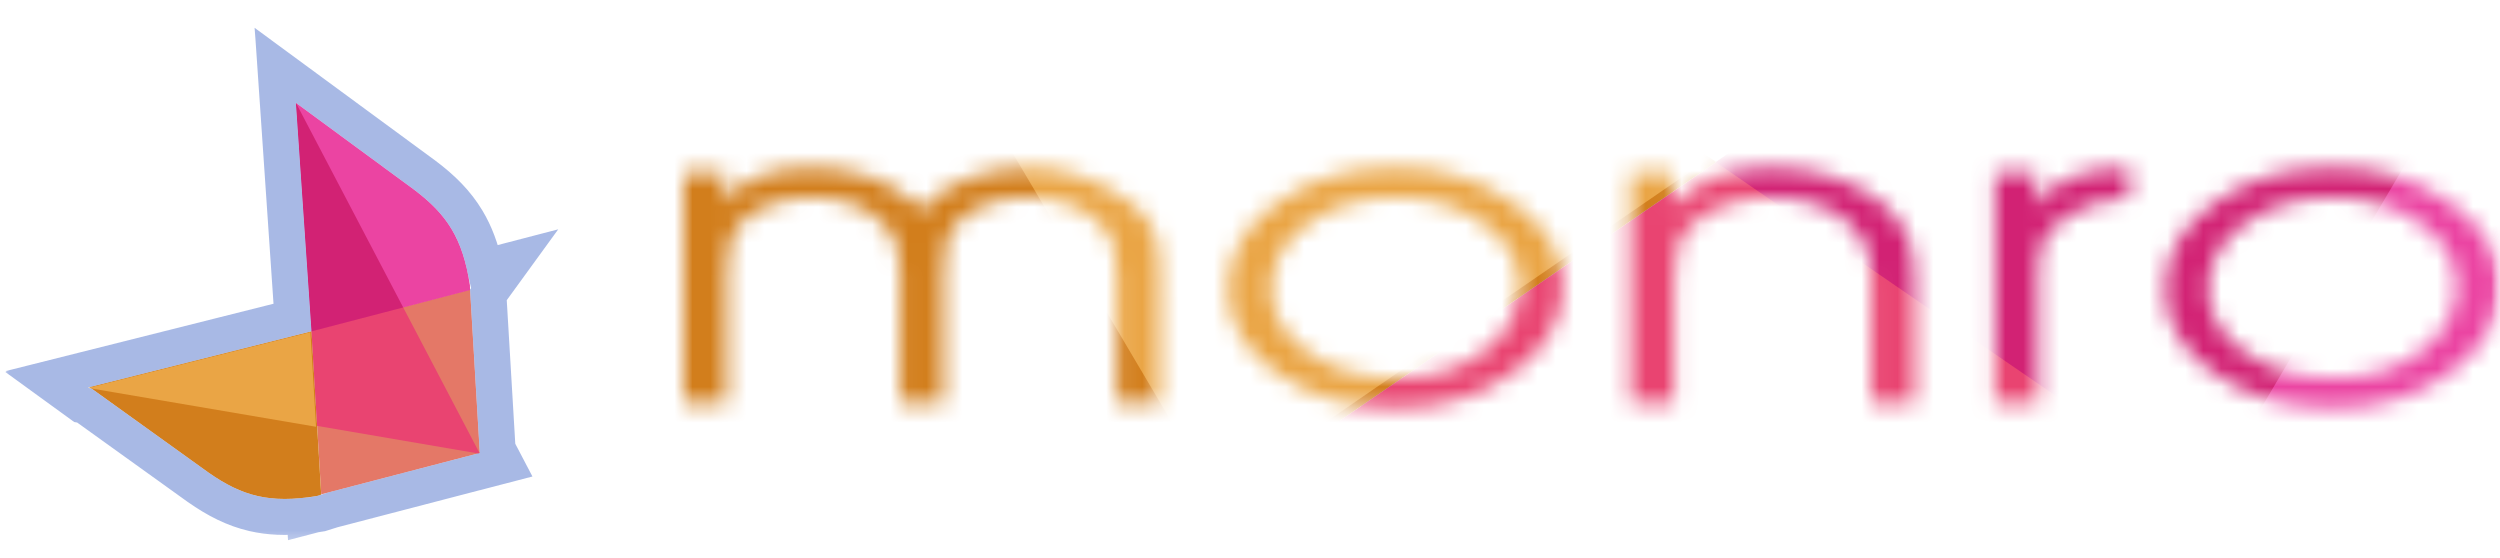 <svg width="139" height="31" viewBox="0 0 139 31" fill="none" xmlns="http://www.w3.org/2000/svg">
<g id="8471_logo 1">
<g id="Clip path group">
<mask id="mask0_54_8146" style="mask-type:luminance" maskUnits="userSpaceOnUse" x="0" y="0" width="139" height="31">
<g id="clip0_14_342">
<path id="Vector" d="M139 0.5H0V30.5H139V0.5Z" fill="white"/>
</g>
</mask>
<g mask="url(#mask0_54_8146)">
<g id="Group">
<path id="Vector_2" d="M26.137 16.092L17.319 18.39L17.86 27.485L26.676 25.187L26.136 16.093L26.137 16.092Z" fill="#E47867"/>
<path id="Vector_3" d="M26.133 16.128L17.327 18.422L16.461 5.722L23.035 10.553C24.842 11.92 25.727 13.239 26.129 15.865L26.133 16.128Z" fill="#EB44A2"/>
<path id="Vector_4" d="M17.859 27.504L17.32 18.42L4.975 21.522L11.601 26.282C13.458 27.577 14.986 28.011 17.608 27.582L17.859 27.504Z" fill="#D27E1C"/>
<path id="Vector_5" d="M17.632 23.68L26.587 25.213L26.664 25.193L22.404 17.066L17.319 18.39L17.632 23.68Z" fill="#E94471"/>
<path id="Vector_6" d="M16.45 5.725L17.317 18.424L22.419 17.094L16.462 5.734L16.45 5.725Z" fill="#D22274"/>
<path id="Vector_7" d="M4.913 21.564L17.258 18.465L17.571 23.728L4.925 21.573L4.913 21.564Z" fill="#EAA545"/>
<path id="Vector_8" d="M27.664 24.946L27.156 16.392L28.588 14.421L26.959 14.845C26.74 13.839 26.424 12.985 25.966 12.222C25.381 11.247 24.604 10.485 23.638 9.755L23.627 9.747L17.053 4.916L15.316 3.64L15.318 3.666L15.307 3.658L15.453 5.793L16.262 17.654L4.731 20.553L2.642 21.078L2.668 21.097L2.594 21.116L4.325 22.373L4.337 22.382L4.526 22.519L4.687 22.547L11.018 27.094L11.029 27.102C12.021 27.794 12.986 28.298 14.093 28.553C14.97 28.755 15.891 28.791 16.929 28.683L16.934 28.76L17.509 28.61C17.595 28.597 17.682 28.584 17.769 28.569L17.839 28.558L17.906 28.537L18.157 28.459L18.501 28.351L26.625 26.234L26.631 26.235L26.839 26.18L26.916 26.16L28.134 25.843L27.664 24.946Z" stroke="#6F8BD3" stroke-opacity="0.6" stroke-width="2"/>
<g id="Mask group">
<mask id="mask1_54_8146" style="mask-type:alpha" maskUnits="userSpaceOnUse" x="38" y="9" width="101" height="14">
<g id="Group_2">
<path id="Vector_9" d="M38 9.588H40.284V11.249C40.719 10.61 41.35 10.126 42.177 9.799C43.026 9.471 43.983 9.307 45.049 9.307C46.246 9.307 47.323 9.471 48.28 9.799C49.237 10.126 50.086 10.61 50.825 11.249L51.282 11.741L51.641 11.249C52.25 10.641 53.066 10.165 54.089 9.822C55.133 9.479 56.199 9.307 57.287 9.307C58.244 9.307 59.18 9.471 60.094 9.799C61.007 10.111 61.921 10.594 62.835 11.249C63.488 11.717 63.944 12.295 64.206 12.981C64.401 13.512 64.499 14.214 64.499 15.087V22.389H62.084V15.251C62.084 14.643 62.03 14.128 61.921 13.707C61.812 13.27 61.573 12.864 61.203 12.49C60.202 11.476 58.853 10.969 57.157 10.969C55.481 10.969 54.165 11.452 53.208 12.419C52.881 12.747 52.675 13.145 52.588 13.613C52.501 14.065 52.457 14.611 52.457 15.251V22.389H50.042V15.064C50.042 14.502 49.988 14.034 49.879 13.66C49.77 13.285 49.542 12.903 49.194 12.513C48.193 11.483 46.855 10.969 45.18 10.969C44.375 10.969 43.635 11.086 42.96 11.32C42.308 11.538 41.742 11.873 41.264 12.326C40.915 12.7 40.687 13.106 40.578 13.543C40.469 13.964 40.415 14.471 40.415 15.064V22.389H38V9.588Z" fill="#A9B9E5"/>
<path id="Vector_10" d="M86.902 15.906C86.902 17.747 85.999 19.338 84.193 20.68C82.388 22.022 80.201 22.693 77.634 22.693C75.067 22.693 72.858 22.053 71.009 20.774C69.181 19.479 68.268 17.911 68.268 16.07C68.268 14.198 69.171 12.607 70.976 11.296C72.804 9.97 75.023 9.307 77.634 9.307C80.114 9.307 82.279 9.962 84.128 11.273C85.977 12.583 86.902 14.128 86.902 15.906ZM70.683 16.07C70.683 17.443 71.357 18.613 72.706 19.58C74.055 20.548 75.697 21.031 77.634 21.031C79.592 21.031 81.224 20.532 82.529 19.534C83.834 18.535 84.487 17.326 84.487 15.906C84.487 15.189 84.313 14.549 83.965 13.987C83.638 13.41 83.116 12.872 82.398 12.373C81.028 11.437 79.439 10.969 77.634 10.969C75.676 10.969 74.022 11.468 72.673 12.466C71.346 13.449 70.683 14.65 70.683 16.07Z" fill="#A9B9E5"/>
<path id="Vector_11" d="M90.664 9.588H92.948V11.437C94.363 10.017 96.212 9.307 98.496 9.307C99.715 9.307 100.868 9.487 101.955 9.845C103.065 10.204 104.022 10.735 104.827 11.437C105.458 12.014 105.904 12.669 106.165 13.402C106.361 13.964 106.459 14.713 106.459 15.649V22.389H104.044V15.649C104.044 14.806 103.957 14.175 103.783 13.753C103.609 13.332 103.348 12.95 103 12.607C101.912 11.515 100.378 10.969 98.398 10.969C97.528 10.969 96.701 11.109 95.918 11.39C95.157 11.655 94.526 12.037 94.025 12.537C93.612 12.927 93.351 13.371 93.242 13.87C93.133 14.37 93.079 14.962 93.079 15.649V22.389H90.664V9.588Z" fill="#A9B9E5"/>
<path id="Vector_12" d="M110.909 9.588H113.193V11.437C113.65 10.703 114.335 10.165 115.249 9.822C116.163 9.479 117.207 9.307 118.382 9.307V11.015C117.207 11.015 116.13 11.312 115.151 11.905C114.39 12.373 113.889 12.841 113.65 13.309C113.433 13.777 113.324 14.416 113.324 15.228V22.389H110.909V9.588Z" fill="#A9B9E5"/>
<path id="Vector_13" d="M139 15.906C139 17.747 138.097 19.338 136.291 20.68C134.486 22.022 132.299 22.693 129.732 22.693C127.165 22.693 124.956 22.053 123.107 20.774C121.279 19.479 120.366 17.911 120.366 16.07C120.366 14.198 121.269 12.607 123.074 11.296C124.902 9.97 127.121 9.307 129.732 9.307C132.212 9.307 134.377 9.962 136.226 11.273C138.075 12.583 139 14.128 139 15.906ZM122.781 16.07C122.781 17.443 123.455 18.613 124.804 19.58C126.153 20.548 127.795 21.031 129.732 21.031C131.69 21.031 133.322 20.532 134.627 19.534C135.932 18.535 136.585 17.326 136.585 15.906C136.585 15.189 136.411 14.549 136.063 13.987C135.737 13.41 135.214 12.872 134.496 12.373C133.126 11.437 131.538 10.969 129.732 10.969C127.774 10.969 126.12 11.468 124.771 12.466C123.444 13.449 122.781 14.65 122.781 16.07Z" fill="#A9B9E5"/>
</g>
</mask>
<g mask="url(#mask1_54_8146)">
<g id="Group_3">
<path id="Vector_14" d="M38 9.588H40.284V11.249C40.719 10.61 41.35 10.126 42.177 9.799C43.026 9.471 43.983 9.307 45.049 9.307C46.246 9.307 47.323 9.471 48.28 9.799C49.237 10.126 50.086 10.61 50.825 11.249L51.282 11.741L51.641 11.249C52.25 10.641 53.066 10.165 54.089 9.822C55.133 9.479 56.199 9.307 57.287 9.307C58.244 9.307 59.18 9.471 60.094 9.799C61.007 10.111 61.921 10.594 62.835 11.249C63.488 11.717 63.944 12.295 64.206 12.981C64.401 13.512 64.499 14.214 64.499 15.087V22.389H62.084V15.251C62.084 14.643 62.03 14.128 61.921 13.707C61.812 13.27 61.573 12.864 61.203 12.49C60.202 11.476 58.853 10.969 57.157 10.969C55.481 10.969 54.165 11.452 53.208 12.419C52.881 12.747 52.675 13.145 52.588 13.613C52.501 14.065 52.457 14.611 52.457 15.251V22.389H50.042V15.064C50.042 14.502 49.988 14.034 49.879 13.66C49.77 13.285 49.542 12.903 49.194 12.513C48.193 11.483 46.855 10.969 45.18 10.969C44.375 10.969 43.635 11.086 42.96 11.32C42.308 11.538 41.742 11.873 41.264 12.326C40.915 12.7 40.687 13.106 40.578 13.543C40.469 13.964 40.415 14.471 40.415 15.064V22.389H38V9.588Z" fill="#A9B9E5"/>
<path id="Vector_15" d="M86.902 15.906C86.902 17.747 85.999 19.338 84.194 20.68C82.388 22.022 80.201 22.693 77.634 22.693C75.067 22.693 72.858 22.053 71.009 20.774C69.182 19.479 68.268 17.911 68.268 16.07C68.268 14.198 69.171 12.607 70.977 11.296C72.804 9.97 75.023 9.307 77.634 9.307C80.114 9.307 82.279 9.962 84.128 11.273C85.978 12.583 86.902 14.128 86.902 15.906ZM70.683 16.07C70.683 17.443 71.357 18.613 72.706 19.58C74.055 20.548 75.698 21.031 77.634 21.031C79.592 21.031 81.224 20.532 82.529 19.534C83.835 18.535 84.487 17.326 84.487 15.906C84.487 15.189 84.313 14.549 83.965 13.987C83.639 13.41 83.117 12.872 82.399 12.373C81.028 11.437 79.44 10.969 77.634 10.969C75.676 10.969 74.022 11.468 72.674 12.466C71.346 13.449 70.683 14.65 70.683 16.07Z" fill="#A9B9E5"/>
<path id="Vector_16" d="M90.664 9.588H92.948V11.437C94.363 10.017 96.212 9.307 98.496 9.307C99.715 9.307 100.868 9.487 101.955 9.845C103.065 10.204 104.022 10.735 104.827 11.437C105.458 12.014 105.904 12.669 106.165 13.402C106.361 13.964 106.459 14.713 106.459 15.649V22.389H104.044V15.649C104.044 14.806 103.957 14.175 103.783 13.753C103.609 13.332 103.348 12.95 103 12.607C101.912 11.515 100.378 10.969 98.398 10.969C97.528 10.969 96.701 11.109 95.918 11.39C95.157 11.655 94.526 12.037 94.025 12.537C93.612 12.927 93.351 13.371 93.242 13.87C93.133 14.37 93.079 14.962 93.079 15.649V22.389H90.664V9.588Z" fill="#A9B9E5"/>
<path id="Vector_17" d="M110.909 9.588H113.193V11.437C113.65 10.703 114.335 10.165 115.249 9.822C116.163 9.479 117.207 9.307 118.382 9.307V11.015C117.207 11.015 116.13 11.312 115.151 11.905C114.39 12.373 113.889 12.841 113.65 13.309C113.433 13.777 113.324 14.416 113.324 15.228V22.389H110.909V9.588Z" fill="#A9B9E5"/>
<path id="Vector_18" d="M139 15.906C139 17.747 138.097 19.338 136.291 20.68C134.486 22.022 132.299 22.693 129.732 22.693C127.165 22.693 124.956 22.053 123.107 20.774C121.279 19.479 120.366 17.911 120.366 16.07C120.366 14.198 121.269 12.607 123.074 11.296C124.902 9.97 127.121 9.307 129.732 9.307C132.212 9.307 134.377 9.962 136.226 11.273C138.075 12.583 139 14.128 139 15.906ZM122.781 16.07C122.781 17.443 123.455 18.613 124.804 19.58C126.153 20.548 127.795 21.031 129.732 21.031C131.69 21.031 133.322 20.532 134.627 19.534C135.932 18.535 136.585 17.326 136.585 15.906C136.585 15.189 136.411 14.549 136.063 13.987C135.737 13.41 135.214 12.872 134.496 12.373C133.126 11.437 131.538 10.969 129.732 10.969C127.774 10.969 126.12 11.468 124.771 12.466C123.444 13.449 122.781 14.65 122.781 16.07Z" fill="#A9B9E5"/>
<path id="Vector_19" d="M38 9.588H40.284V11.249C40.719 10.61 41.35 10.126 42.177 9.799C43.026 9.471 43.983 9.307 45.049 9.307C46.246 9.307 47.323 9.471 48.28 9.799C49.237 10.126 50.086 10.61 50.825 11.249L51.282 11.741L51.641 11.249C52.25 10.641 53.066 10.165 54.089 9.822C55.133 9.479 56.199 9.307 57.287 9.307C58.244 9.307 59.18 9.471 60.094 9.799C61.007 10.111 61.921 10.594 62.835 11.249C63.488 11.717 63.944 12.295 64.206 12.981C64.401 13.512 64.499 14.214 64.499 15.087V22.389H62.084V15.251C62.084 14.643 62.03 14.128 61.921 13.707C61.812 13.27 61.573 12.864 61.203 12.49C60.202 11.476 58.853 10.969 57.157 10.969C55.481 10.969 54.165 11.452 53.208 12.419C52.881 12.747 52.675 13.145 52.588 13.613C52.501 14.065 52.457 14.611 52.457 15.251V22.389H50.042V15.064C50.042 14.502 49.988 14.034 49.879 13.66C49.77 13.285 49.542 12.903 49.194 12.513C48.193 11.483 46.855 10.969 45.18 10.969C44.375 10.969 43.635 11.086 42.96 11.32C42.308 11.538 41.742 11.873 41.264 12.326C40.915 12.7 40.687 13.106 40.578 13.543C40.469 13.964 40.415 14.471 40.415 15.064V22.389H38V9.588Z" fill="#A9B9E5"/>
<path id="Vector_20" d="M86.902 15.906C86.902 17.747 85.999 19.338 84.194 20.68C82.388 22.022 80.201 22.693 77.634 22.693C75.067 22.693 72.858 22.053 71.009 20.774C69.182 19.479 68.268 17.911 68.268 16.07C68.268 14.198 69.171 12.607 70.977 11.296C72.804 9.97 75.023 9.307 77.634 9.307C80.114 9.307 82.279 9.962 84.128 11.273C85.978 12.583 86.902 14.128 86.902 15.906ZM70.683 16.07C70.683 17.443 71.357 18.613 72.706 19.58C74.055 20.548 75.698 21.031 77.634 21.031C79.592 21.031 81.224 20.532 82.529 19.534C83.835 18.535 84.487 17.326 84.487 15.906C84.487 15.189 84.313 14.549 83.965 13.987C83.639 13.41 83.117 12.872 82.399 12.373C81.028 11.437 79.44 10.969 77.634 10.969C75.676 10.969 74.022 11.468 72.674 12.466C71.346 13.449 70.683 14.65 70.683 16.07Z" fill="#A9B9E5"/>
<path id="Vector_21" d="M90.664 9.588H92.948V11.437C94.363 10.017 96.212 9.307 98.496 9.307C99.715 9.307 100.868 9.487 101.955 9.845C103.065 10.204 104.022 10.735 104.827 11.437C105.458 12.014 105.904 12.669 106.165 13.402C106.361 13.964 106.459 14.713 106.459 15.649V22.389H104.044V15.649C104.044 14.806 103.957 14.175 103.783 13.753C103.609 13.332 103.348 12.95 103 12.607C101.912 11.515 100.378 10.969 98.398 10.969C97.528 10.969 96.701 11.109 95.918 11.39C95.157 11.655 94.526 12.037 94.025 12.537C93.612 12.927 93.351 13.371 93.242 13.87C93.133 14.37 93.079 14.962 93.079 15.649V22.389H90.664V9.588Z" fill="#A9B9E5"/>
<path id="Vector_22" d="M110.909 9.588H113.193V11.437C113.65 10.703 114.335 10.165 115.249 9.822C116.163 9.479 117.207 9.307 118.382 9.307V11.015C117.207 11.015 116.13 11.312 115.151 11.905C114.39 12.373 113.889 12.841 113.65 13.309C113.433 13.777 113.324 14.416 113.324 15.228V22.389H110.909V9.588Z" fill="#A9B9E5"/>
<path id="Vector_23" d="M139 15.906C139 17.747 138.097 19.338 136.291 20.68C134.486 22.022 132.299 22.693 129.732 22.693C127.165 22.693 124.956 22.053 123.107 20.774C121.279 19.479 120.366 17.911 120.366 16.07C120.366 14.198 121.269 12.607 123.074 11.296C124.902 9.97 127.121 9.307 129.732 9.307C132.212 9.307 134.377 9.962 136.226 11.273C138.075 12.583 139 14.128 139 15.906ZM122.781 16.07C122.781 17.443 123.455 18.613 124.804 19.58C126.153 20.548 127.795 21.031 129.732 21.031C131.69 21.031 133.322 20.532 134.627 19.534C135.932 18.535 136.585 17.326 136.585 15.906C136.585 15.189 136.411 14.549 136.063 13.987C135.737 13.41 135.214 12.872 134.496 12.373C133.126 11.437 131.538 10.969 129.732 10.969C127.774 10.969 126.12 11.468 124.771 12.466C123.444 13.449 122.781 14.65 122.781 16.07Z" fill="#A9B9E5"/>
<path id="Vector_24" d="M142.787 41.358L95.585 8.91L48.386 41.358L95.588 73.8L142.779 41.358H142.787Z" fill="#E47867"/>
<path id="Vector_25" d="M142.576 41.455L95.436 9.05L160.904 -36.766L160.607 9.01C160.315 21.718 156.647 30.083 143.991 40.573L142.576 41.455Z" fill="#EB44A2"/>
<path id="Vector_26" d="M48.281 41.419L95.421 9.011L29.953 -36.791L30.25 8.982C30.542 21.682 34.21 30.053 46.866 40.537L48.281 41.419Z" fill="#D27E1C"/>
<path id="Vector_27" d="M68.125 27.776L95.097 73.479L95.511 73.763L122.795 27.623L95.581 8.91L68.125 27.776Z" fill="#E94471"/>
<path id="Vector_28" d="M160.845 -36.801L95.393 9.012L122.705 27.786L160.845 -36.718V-36.799V-36.801Z" fill="#D22274"/>
<path id="Vector_29" d="M29.482 -36.934L94.933 8.879L67.622 27.657L29.482 -36.853V-36.934Z" fill="#EAA545"/>
</g>
</g>
</g>
</g>
</g>
</g>
</g>
</svg>
